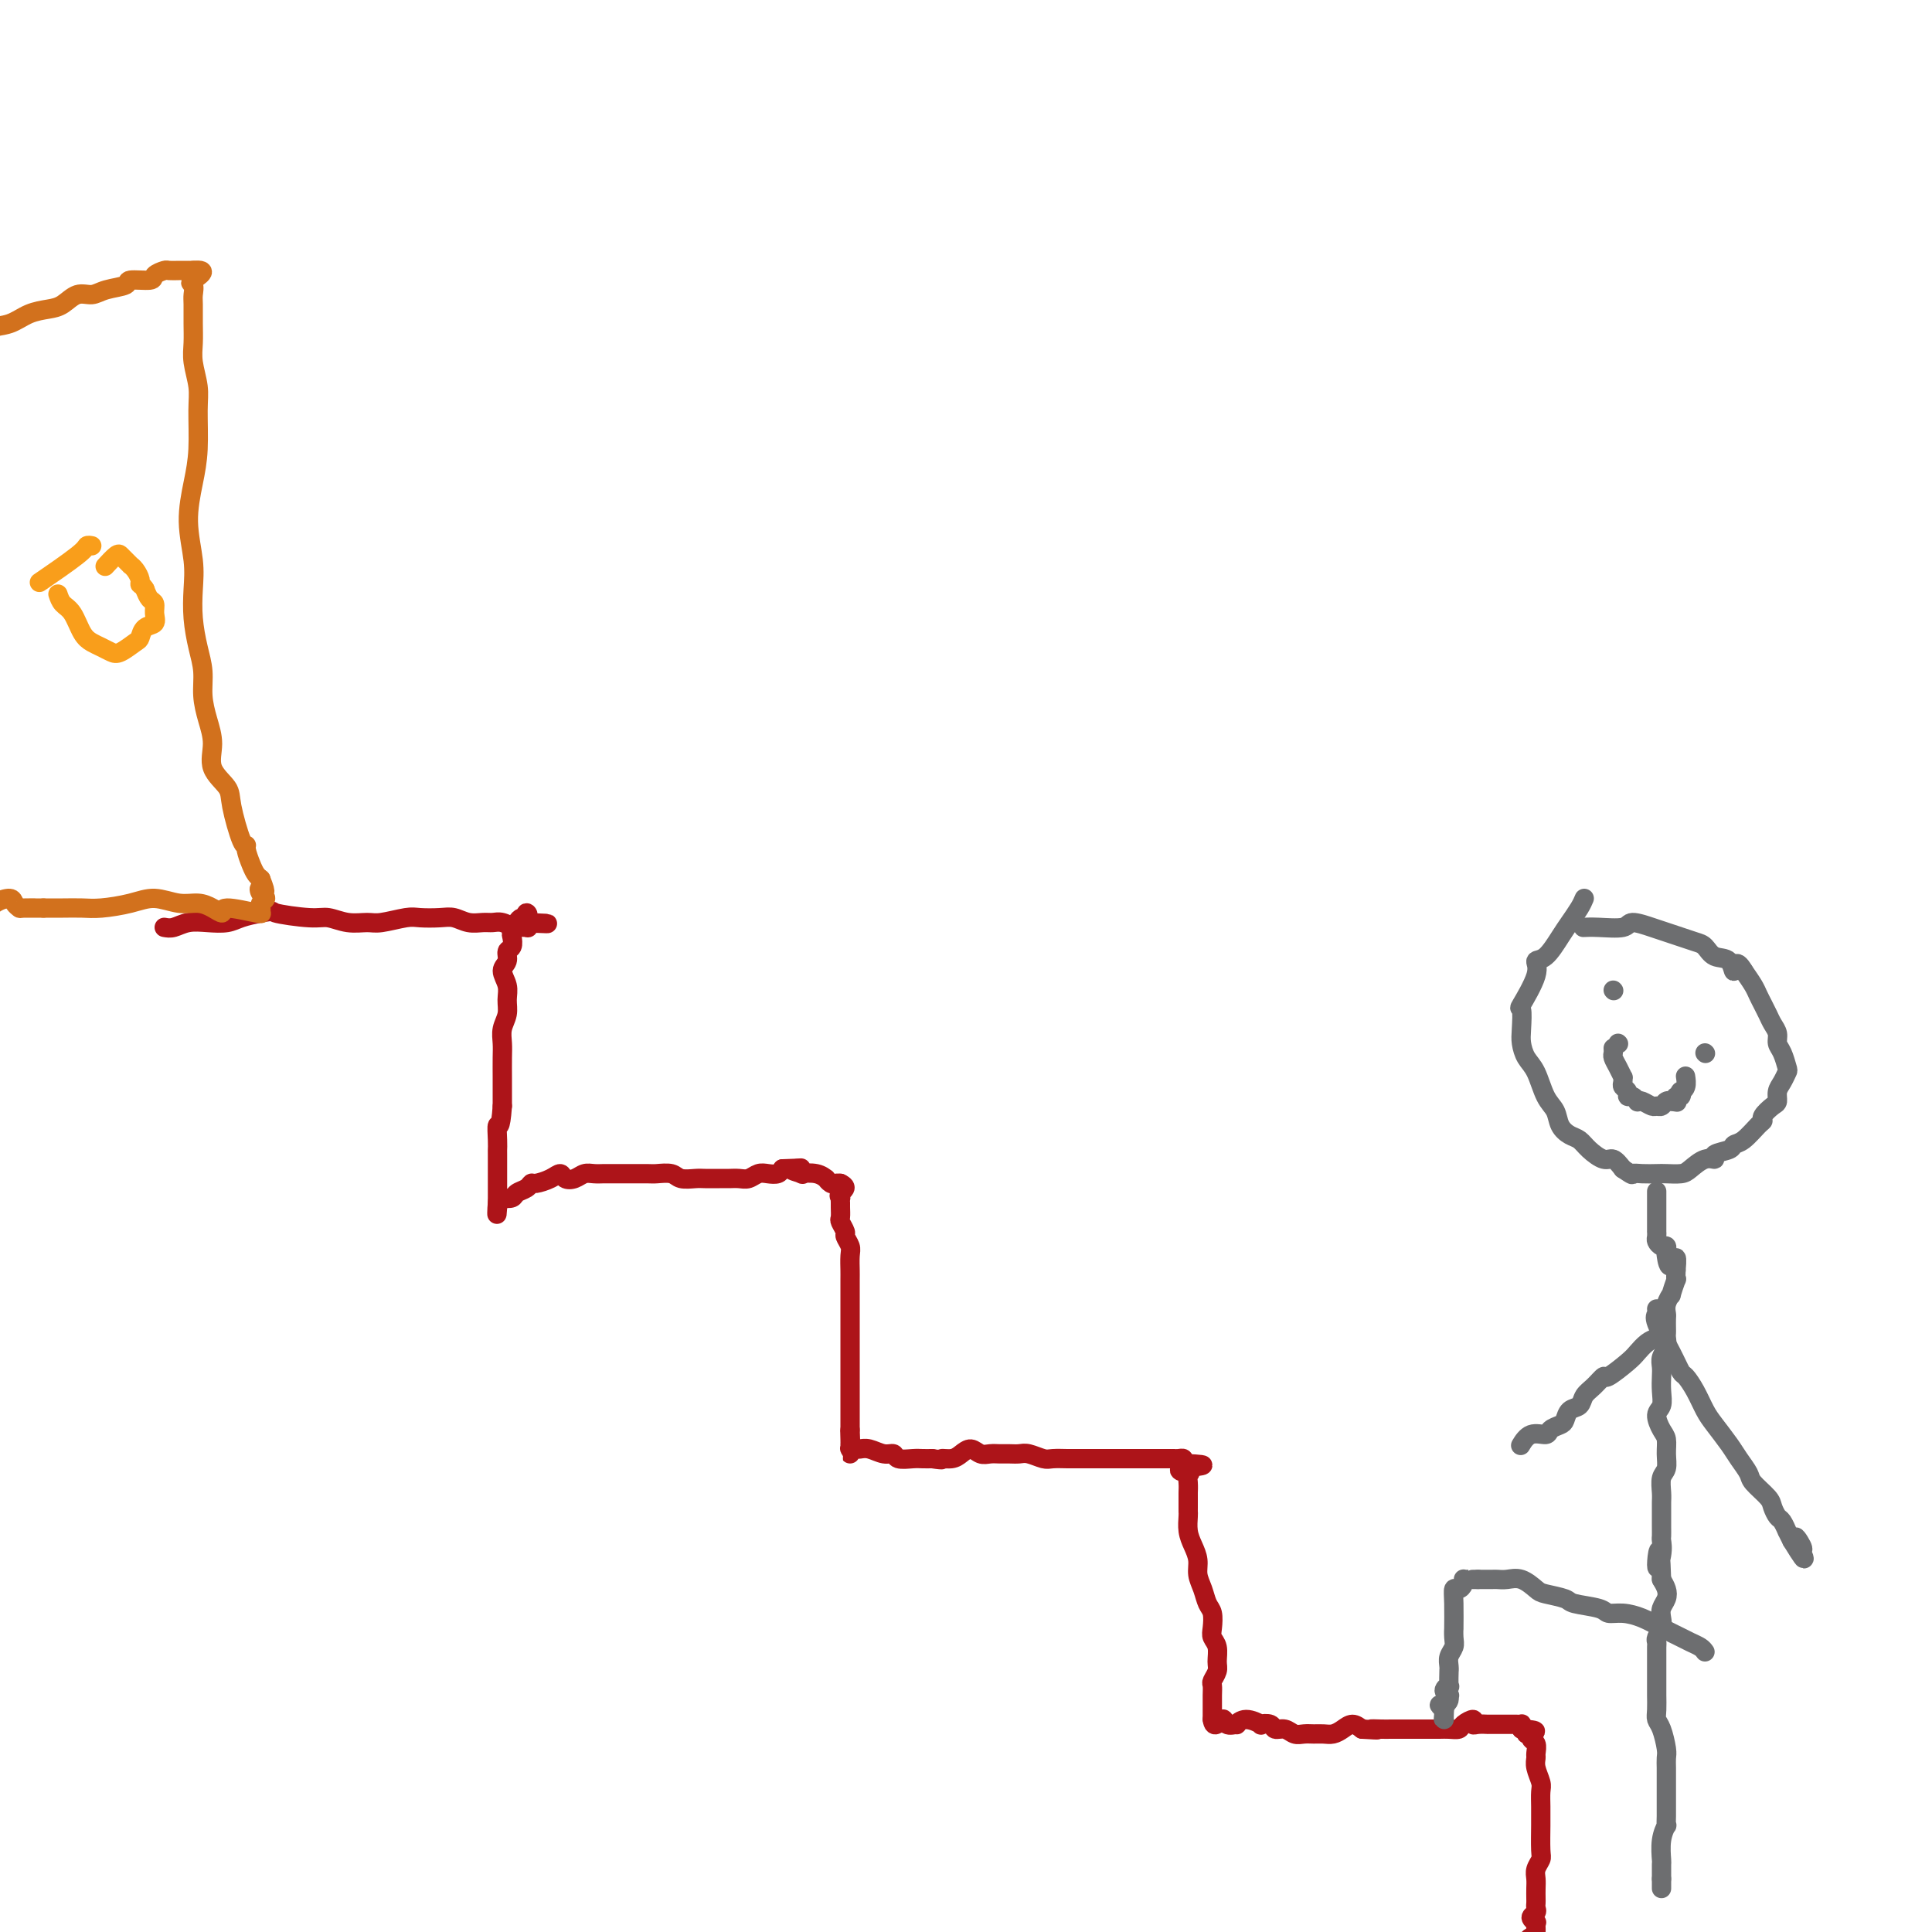 <svg viewBox='0 0 400 400' version='1.1' xmlns='http://www.w3.org/2000/svg' xmlns:xlink='http://www.w3.org/1999/xlink'><g fill='none' stroke='#AD1419' stroke-width='4' stroke-linecap='round' stroke-linejoin='round'><path d='M34,192c0.599,0.112 1.198,0.223 2,0c0.802,-0.223 1.806,-0.781 3,-1c1.194,-0.219 2.578,-0.100 4,0c1.422,0.100 2.883,0.181 4,0c1.117,-0.181 1.891,-0.623 3,-1c1.109,-0.377 2.555,-0.688 4,-1'/><path d='M54,189c3.400,-0.529 1.901,-0.352 3,0c1.099,0.352 4.795,0.880 7,1c2.205,0.120 2.919,-0.168 4,0c1.081,0.168 2.528,0.791 4,1c1.472,0.209 2.967,0.004 4,0c1.033,-0.004 1.602,0.194 3,0c1.398,-0.194 3.623,-0.780 5,-1c1.377,-0.220 1.906,-0.073 3,0c1.094,0.073 2.755,0.072 4,0c1.245,-0.072 2.076,-0.217 3,0c0.924,0.217 1.941,0.794 3,1c1.059,0.206 2.162,0.041 3,0c0.838,-0.041 1.413,0.041 2,0c0.587,-0.041 1.187,-0.206 2,0c0.813,0.206 1.839,0.785 2,1c0.161,0.215 -0.545,0.068 0,0c0.545,-0.068 2.339,-0.057 3,0c0.661,0.057 0.189,0.159 0,0c-0.189,-0.159 -0.094,-0.580 0,-1'/><path d='M109,191c8.509,0.350 2.281,0.223 0,0c-2.281,-0.223 -0.614,-0.544 0,-1c0.614,-0.456 0.176,-1.049 0,-1c-0.176,0.049 -0.089,0.738 0,1c0.089,0.262 0.181,0.096 0,0c-0.181,-0.096 -0.636,-0.124 -1,0c-0.364,0.124 -0.638,0.399 -1,1c-0.362,0.601 -0.814,1.526 -1,2c-0.186,0.474 -0.107,0.496 0,1c0.107,0.504 0.243,1.489 0,2c-0.243,0.511 -0.864,0.549 -1,1c-0.136,0.451 0.213,1.317 0,2c-0.213,0.683 -0.989,1.183 -1,2c-0.011,0.817 0.743,1.951 1,3c0.257,1.049 0.016,2.012 0,3c-0.016,0.988 0.192,2.001 0,3c-0.192,0.999 -0.783,1.986 -1,3c-0.217,1.014 -0.058,2.056 0,3c0.058,0.944 0.016,1.789 0,3c-0.016,1.211 -0.004,2.788 0,4c0.004,1.212 0.001,2.061 0,3c-0.001,0.939 -0.001,1.970 0,3'/><path d='M104,229c-0.381,5.398 -0.834,3.893 -1,4c-0.166,0.107 -0.044,1.827 0,3c0.044,1.173 0.012,1.799 0,2c-0.012,0.201 -0.003,-0.024 0,1c0.003,1.024 0.001,3.297 0,4c-0.001,0.703 -0.000,-0.162 0,0c0.000,0.162 0.000,1.353 0,2c-0.000,0.647 -0.000,0.752 0,1c0.000,0.248 0.000,0.641 0,1c-0.000,0.359 -0.000,0.685 0,1c0.000,0.315 0.000,0.621 0,1c-0.000,0.379 -0.000,0.833 0,1c0.000,0.167 0.000,0.048 0,0c-0.000,-0.048 -0.000,-0.024 0,0'/><path d='M103,250c-0.185,3.086 -0.148,0.302 0,-1c0.148,-1.302 0.407,-1.123 1,-1c0.593,0.123 1.519,0.191 2,0c0.481,-0.191 0.517,-0.642 1,-1c0.483,-0.358 1.415,-0.622 2,-1c0.585,-0.378 0.824,-0.868 1,-1c0.176,-0.132 0.288,0.095 1,0c0.712,-0.095 2.025,-0.513 3,-1c0.975,-0.487 1.612,-1.045 2,-1c0.388,0.045 0.527,0.691 1,1c0.473,0.309 1.279,0.279 2,0c0.721,-0.279 1.358,-0.807 2,-1c0.642,-0.193 1.290,-0.052 2,0c0.710,0.052 1.482,0.014 2,0c0.518,-0.014 0.781,-0.003 2,0c1.219,0.003 3.394,-0.000 4,0c0.606,0.000 -0.358,0.004 0,0c0.358,-0.004 2.039,-0.015 3,0c0.961,0.015 1.201,0.057 2,0c0.799,-0.057 2.157,-0.211 3,0c0.843,0.211 1.170,0.789 2,1c0.830,0.211 2.162,0.056 3,0c0.838,-0.056 1.183,-0.014 2,0c0.817,0.014 2.106,0.000 3,0c0.894,-0.000 1.394,0.014 2,0c0.606,-0.014 1.318,-0.056 2,0c0.682,0.056 1.335,0.208 2,0c0.665,-0.208 1.343,-0.777 2,-1c0.657,-0.223 1.292,-0.098 2,0c0.708,0.098 1.488,0.171 2,0c0.512,-0.171 0.756,-0.585 1,-1'/><path d='M162,242c6.664,-0.214 2.823,-0.249 2,0c-0.823,0.249 1.372,0.784 2,1c0.628,0.216 -0.312,0.114 0,0c0.312,-0.114 1.876,-0.241 3,0c1.124,0.241 1.807,0.849 2,1c0.193,0.151 -0.106,-0.156 0,0c0.106,0.156 0.616,0.774 1,1c0.384,0.226 0.642,0.061 1,0c0.358,-0.061 0.817,-0.017 1,0c0.183,0.017 0.092,0.009 0,0'/><path d='M174,245c1.856,0.853 0.497,1.484 0,2c-0.497,0.516 -0.133,0.916 0,1c0.133,0.084 0.035,-0.147 0,0c-0.035,0.147 -0.005,0.673 0,1c0.005,0.327 -0.014,0.454 0,1c0.014,0.546 0.060,1.512 0,2c-0.060,0.488 -0.226,0.500 0,1c0.226,0.500 0.845,1.489 1,2c0.155,0.511 -0.155,0.543 0,1c0.155,0.457 0.773,1.338 1,2c0.227,0.662 0.061,1.104 0,2c-0.061,0.896 -0.016,2.246 0,3c0.016,0.754 0.004,0.912 0,2c-0.004,1.088 -0.001,3.107 0,4c0.001,0.893 0.000,0.662 0,1c-0.000,0.338 -0.000,1.245 0,2c0.000,0.755 0.000,1.358 0,2c-0.000,0.642 -0.000,1.323 0,2c0.000,0.677 0.000,1.350 0,2c-0.000,0.650 -0.000,1.277 0,2c0.000,0.723 0.000,1.541 0,2c-0.000,0.459 -0.000,0.561 0,1c0.000,0.439 0.000,1.217 0,2c-0.000,0.783 -0.000,1.571 0,2c0.000,0.429 0.000,0.500 0,1c-0.000,0.500 -0.000,1.429 0,2c0.000,0.571 0.000,0.783 0,1c-0.000,0.217 -0.000,0.440 0,1c0.000,0.560 0.000,1.459 0,2c-0.000,0.541 -0.000,0.726 0,1c0.000,0.274 0.000,0.637 0,1'/><path d='M176,296c0.309,8.067 0.083,2.735 0,1c-0.083,-1.735 -0.022,0.128 0,1c0.022,0.872 0.006,0.752 0,1c-0.006,0.248 -0.002,0.865 0,1c0.002,0.135 0.004,-0.213 0,0c-0.004,0.213 -0.013,0.985 0,1c0.013,0.015 0.047,-0.729 0,-1c-0.047,-0.271 -0.175,-0.069 0,0c0.175,0.069 0.653,0.003 1,0c0.347,-0.003 0.563,0.055 1,0c0.437,-0.055 1.093,-0.225 2,0c0.907,0.225 2.063,0.845 3,1c0.937,0.155 1.654,-0.155 2,0c0.346,0.155 0.319,0.773 1,1c0.681,0.227 2.068,0.061 3,0c0.932,-0.061 1.409,-0.017 2,0c0.591,0.017 1.295,0.009 2,0'/><path d='M193,302c2.987,0.453 1.955,0.087 2,0c0.045,-0.087 1.167,0.106 2,0c0.833,-0.106 1.378,-0.512 2,-1c0.622,-0.488 1.321,-1.059 2,-1c0.679,0.059 1.337,0.748 2,1c0.663,0.252 1.331,0.066 2,0c0.669,-0.066 1.338,-0.014 2,0c0.662,0.014 1.317,-0.010 2,0c0.683,0.010 1.394,0.055 2,0c0.606,-0.055 1.106,-0.211 2,0c0.894,0.211 2.183,0.789 3,1c0.817,0.211 1.164,0.057 2,0c0.836,-0.057 2.161,-0.015 3,0c0.839,0.015 1.192,0.004 2,0c0.808,-0.004 2.072,-0.001 3,0c0.928,0.001 1.518,0.000 2,0c0.482,-0.000 0.854,-0.000 2,0c1.146,0.000 3.067,0.000 4,0c0.933,-0.000 0.880,-0.000 1,0c0.120,0.000 0.413,0.000 1,0c0.587,-0.000 1.466,-0.000 2,0c0.534,0.000 0.721,0.000 1,0c0.279,-0.000 0.648,-0.000 1,0c0.352,0.000 0.685,0.000 1,0c0.315,-0.000 0.610,-0.001 1,0c0.390,0.001 0.875,0.003 1,0c0.125,-0.003 -0.111,-0.011 0,0c0.111,0.011 0.568,0.041 1,0c0.432,-0.041 0.838,-0.155 1,0c0.162,0.155 0.081,0.577 0,1'/><path d='M245,303c7.984,0.314 1.943,0.599 0,1c-1.943,0.401 0.211,0.918 1,1c0.789,0.082 0.211,-0.273 0,0c-0.211,0.273 -0.057,1.173 0,2c0.057,0.827 0.015,1.582 0,2c-0.015,0.418 -0.005,0.499 0,1c0.005,0.501 0.004,1.421 0,2c-0.004,0.579 -0.011,0.815 0,1c0.011,0.185 0.041,0.318 0,1c-0.041,0.682 -0.151,1.915 0,3c0.151,1.085 0.565,2.024 1,3c0.435,0.976 0.891,1.990 1,3c0.109,1.010 -0.128,2.018 0,3c0.128,0.982 0.622,1.940 1,3c0.378,1.060 0.641,2.222 1,3c0.359,0.778 0.814,1.171 1,2c0.186,0.829 0.103,2.095 0,3c-0.103,0.905 -0.228,1.451 0,2c0.228,0.549 0.807,1.102 1,2c0.193,0.898 -0.001,2.141 0,3c0.001,0.859 0.196,1.333 0,2c-0.196,0.667 -0.785,1.528 -1,2c-0.215,0.472 -0.058,0.557 0,1c0.058,0.443 0.015,1.246 0,2c-0.015,0.754 -0.004,1.460 0,2c0.004,0.540 0.001,0.916 0,1c-0.001,0.084 -0.000,-0.122 0,0c0.000,0.122 0.000,0.571 0,1c-0.000,0.429 -0.000,0.837 0,1c0.000,0.163 0.000,0.082 0,0'/><path d='M251,356c0.271,2.258 1.450,0.404 2,0c0.550,-0.404 0.471,0.642 1,1c0.529,0.358 1.667,0.030 2,0c0.333,-0.030 -0.138,0.240 0,0c0.138,-0.240 0.887,-0.988 2,-1c1.113,-0.012 2.591,0.714 3,1c0.409,0.286 -0.252,0.133 0,0c0.252,-0.133 1.419,-0.246 2,0c0.581,0.246 0.578,0.851 1,1c0.422,0.149 1.268,-0.156 2,0c0.732,0.156 1.351,0.775 2,1c0.649,0.225 1.329,0.058 2,0c0.671,-0.058 1.335,-0.006 2,0c0.665,0.006 1.333,-0.034 2,0c0.667,0.034 1.333,0.143 2,0c0.667,-0.143 1.333,-0.539 2,-1c0.667,-0.461 1.333,-0.989 2,-1c0.667,-0.011 1.333,0.494 2,1'/><path d='M282,358c5.149,0.309 2.520,0.083 2,0c-0.520,-0.083 1.069,-0.022 2,0c0.931,0.022 1.204,0.006 2,0c0.796,-0.006 2.114,-0.002 3,0c0.886,0.002 1.339,0.000 2,0c0.661,-0.000 1.529,0.001 2,0c0.471,-0.001 0.545,-0.003 1,0c0.455,0.003 1.293,0.010 2,0c0.707,-0.010 1.285,-0.037 2,0c0.715,0.037 1.566,0.140 2,0c0.434,-0.140 0.450,-0.521 1,-1c0.550,-0.479 1.634,-1.057 2,-1c0.366,0.057 0.014,0.747 0,1c-0.014,0.253 0.311,0.068 1,0c0.689,-0.068 1.743,-0.018 2,0c0.257,0.018 -0.282,0.005 0,0c0.282,-0.005 1.385,-0.001 2,0c0.615,0.001 0.743,0.001 1,0c0.257,-0.001 0.643,-0.001 1,0c0.357,0.001 0.684,0.003 1,0c0.316,-0.003 0.621,-0.011 1,0c0.379,0.011 0.833,0.041 1,0c0.167,-0.041 0.048,-0.155 0,0c-0.048,0.155 -0.024,0.577 0,1'/><path d='M315,358c5.267,0.241 1.933,0.842 1,1c-0.933,0.158 0.535,-0.127 1,0c0.465,0.127 -0.073,0.666 0,1c0.073,0.334 0.755,0.464 1,1c0.245,0.536 0.051,1.480 0,2c-0.051,0.520 0.039,0.618 0,1c-0.039,0.382 -0.207,1.048 0,2c0.207,0.952 0.787,2.191 1,3c0.213,0.809 0.057,1.187 0,2c-0.057,0.813 -0.014,2.062 0,3c0.014,0.938 0.000,1.564 0,2c-0.000,0.436 0.014,0.683 0,2c-0.014,1.317 -0.056,3.703 0,5c0.056,1.297 0.211,1.503 0,2c-0.211,0.497 -0.789,1.285 -1,2c-0.211,0.715 -0.057,1.357 0,2c0.057,0.643 0.017,1.286 0,2c-0.017,0.714 -0.009,1.501 0,2c0.009,0.499 0.020,0.712 0,1c-0.020,0.288 -0.072,0.651 0,1c0.072,0.349 0.268,0.685 0,1c-0.268,0.315 -1.000,0.609 -1,1c-0.000,0.391 0.732,0.879 1,1c0.268,0.121 0.073,-0.125 0,0c-0.073,0.125 -0.022,0.621 0,1c0.022,0.379 0.017,0.640 0,1c-0.017,0.360 -0.046,0.818 0,1c0.046,0.182 0.166,0.087 0,0c-0.166,-0.087 -0.619,-0.168 -1,0c-0.381,0.168 -0.691,0.584 -1,1'/><path d='M316,402c-0.238,5.283 0.668,1.990 1,1c0.332,-0.990 0.089,0.323 0,1c-0.089,0.677 -0.024,0.718 0,1c0.024,0.282 0.006,0.807 0,1c-0.006,0.193 -0.002,0.055 0,0c0.002,-0.055 0.001,-0.028 0,0'/></g>
<g fill='none' stroke='#6D6E70' stroke-width='4' stroke-linecap='round' stroke-linejoin='round'><path d='M344,391c0.000,0.000 0.000,-2.000 0,-2'/><path d='M344,389c-0.004,-0.980 -0.015,-2.429 0,-3c0.015,-0.571 0.057,-0.264 0,-1c-0.057,-0.736 -0.211,-2.515 0,-4c0.211,-1.485 0.789,-2.677 1,-3c0.211,-0.323 0.057,0.223 0,0c-0.057,-0.223 -0.015,-1.214 0,-2c0.015,-0.786 0.004,-1.365 0,-2c-0.004,-0.635 -0.001,-1.325 0,-2c0.001,-0.675 0.001,-1.333 0,-2c-0.001,-0.667 -0.003,-1.341 0,-2c0.003,-0.659 0.011,-1.303 0,-2c-0.011,-0.697 -0.041,-1.445 0,-2c0.041,-0.555 0.155,-0.915 0,-2c-0.155,-1.085 -0.577,-2.896 -1,-4c-0.423,-1.104 -0.845,-1.503 -1,-2c-0.155,-0.497 -0.041,-1.092 0,-2c0.041,-0.908 0.011,-2.130 0,-3c-0.011,-0.870 -0.003,-1.389 0,-2c0.003,-0.611 0.001,-1.316 0,-2c-0.001,-0.684 -0.001,-1.348 0,-2c0.001,-0.652 0.004,-1.291 0,-2c-0.004,-0.709 -0.015,-1.488 0,-2c0.015,-0.512 0.056,-0.756 0,-1c-0.056,-0.244 -0.207,-0.488 0,-1c0.207,-0.512 0.774,-1.292 1,-2c0.226,-0.708 0.110,-1.344 0,-2c-0.110,-0.656 -0.215,-1.330 0,-2c0.215,-0.670 0.750,-1.334 1,-2c0.250,-0.666 0.214,-1.333 0,-2c-0.214,-0.667 -0.607,-1.333 -1,-2'/><path d='M344,327c-0.287,-10.196 -1.005,-4.684 -1,-3c0.005,1.684 0.733,-0.458 1,-2c0.267,-1.542 0.071,-2.482 0,-3c-0.071,-0.518 -0.019,-0.613 0,-1c0.019,-0.387 0.004,-1.066 0,-2c-0.004,-0.934 0.003,-2.122 0,-3c-0.003,-0.878 -0.015,-1.445 0,-2c0.015,-0.555 0.057,-1.097 0,-2c-0.057,-0.903 -0.214,-2.166 0,-3c0.214,-0.834 0.799,-1.239 1,-2c0.201,-0.761 0.019,-1.880 0,-3c-0.019,-1.120 0.124,-2.242 0,-3c-0.124,-0.758 -0.517,-1.151 -1,-2c-0.483,-0.849 -1.057,-2.153 -1,-3c0.057,-0.847 0.746,-1.238 1,-2c0.254,-0.762 0.072,-1.895 0,-3c-0.072,-1.105 -0.033,-2.184 0,-3c0.033,-0.816 0.061,-1.371 0,-2c-0.061,-0.629 -0.213,-1.333 0,-2c0.213,-0.667 0.789,-1.296 1,-2c0.211,-0.704 0.057,-1.483 0,-2c-0.057,-0.517 -0.016,-0.771 0,-1c0.016,-0.229 0.008,-0.434 0,-1c-0.008,-0.566 -0.017,-1.493 0,-2c0.017,-0.507 0.061,-0.592 0,-1c-0.061,-0.408 -0.227,-1.137 0,-2c0.227,-0.863 0.845,-1.858 1,-2c0.155,-0.142 -0.154,0.570 0,0c0.154,-0.570 0.772,-2.423 1,-3c0.228,-0.577 0.065,0.121 0,0c-0.065,-0.121 -0.033,-1.060 0,-2'/><path d='M347,263c0.452,-4.758 -0.418,-1.652 -1,-1c-0.582,0.652 -0.878,-1.149 -1,-2c-0.122,-0.851 -0.071,-0.753 0,-1c0.071,-0.247 0.163,-0.841 0,-1c-0.163,-0.159 -0.579,0.116 -1,0c-0.421,-0.116 -0.845,-0.622 -1,-1c-0.155,-0.378 -0.042,-0.627 0,-1c0.042,-0.373 0.011,-0.870 0,-1c-0.011,-0.130 -0.003,0.106 0,0c0.003,-0.106 0.001,-0.553 0,-1c-0.001,-0.447 -0.000,-0.895 0,-1c0.000,-0.105 0.000,0.134 0,0c-0.000,-0.134 -0.000,-0.639 0,-1c0.000,-0.361 0.000,-0.577 0,-1c-0.000,-0.423 -0.000,-1.053 0,-1c0.000,0.053 0.000,0.787 0,1c-0.000,0.213 -0.000,-0.097 0,-1c0.000,-0.903 0.000,-2.401 0,-3c-0.000,-0.599 -0.000,-0.300 0,0'/><path d='M353,342c-0.231,-0.327 -0.462,-0.654 -1,-1c-0.538,-0.346 -1.382,-0.709 -2,-1c-0.618,-0.291 -1.010,-0.508 -2,-1c-0.990,-0.492 -2.580,-1.259 -4,-2c-1.420,-0.741 -2.671,-1.455 -4,-2c-1.329,-0.545 -2.734,-0.919 -4,-1c-1.266,-0.081 -2.391,0.133 -3,0c-0.609,-0.133 -0.700,-0.612 -2,-1c-1.300,-0.388 -3.807,-0.686 -5,-1c-1.193,-0.314 -1.072,-0.644 -2,-1c-0.928,-0.356 -2.907,-0.736 -4,-1c-1.093,-0.264 -1.301,-0.410 -2,-1c-0.699,-0.590 -1.888,-1.622 -3,-2c-1.112,-0.378 -2.146,-0.101 -3,0c-0.854,0.101 -1.528,0.027 -2,0c-0.472,-0.027 -0.742,-0.007 -1,0c-0.258,0.007 -0.502,0.002 -1,0c-0.498,-0.002 -1.249,-0.001 -2,0'/><path d='M306,327c-1.574,-0.000 -1.011,-0.001 -1,0c0.011,0.001 -0.532,0.003 -1,0c-0.468,-0.003 -0.860,-0.011 -1,0c-0.140,0.011 -0.027,0.040 0,0c0.027,-0.040 -0.031,-0.148 0,0c0.031,0.148 0.152,0.553 0,1c-0.152,0.447 -0.577,0.938 -1,1c-0.423,0.062 -0.846,-0.303 -1,0c-0.154,0.303 -0.040,1.274 0,3c0.040,1.726 0.007,4.205 0,5c-0.007,0.795 0.012,-0.096 0,0c-0.012,0.096 -0.056,1.179 0,2c0.056,0.821 0.211,1.380 0,2c-0.211,0.620 -0.789,1.302 -1,2c-0.211,0.698 -0.055,1.412 0,2c0.055,0.588 0.010,1.050 0,1c-0.010,-0.050 0.015,-0.612 0,0c-0.015,0.612 -0.071,2.398 0,3c0.071,0.602 0.268,0.020 0,0c-0.268,-0.020 -1.003,0.520 -1,1c0.003,0.480 0.742,0.898 1,1c0.258,0.102 0.033,-0.114 0,0c-0.033,0.114 0.125,0.556 0,1c-0.125,0.444 -0.534,0.889 -1,1c-0.466,0.111 -0.990,-0.111 -1,0c-0.010,0.111 0.495,0.556 1,1'/><path d='M299,354c-0.309,3.823 -0.083,0.880 0,0c0.083,-0.880 0.022,0.301 0,1c-0.022,0.699 -0.006,0.914 0,1c0.006,0.086 0.003,0.043 0,0'/><path d='M343,271c0.076,0.347 0.152,0.693 0,1c-0.152,0.307 -0.532,0.573 0,2c0.532,1.427 1.977,4.013 3,6c1.023,1.987 1.624,3.374 2,4c0.376,0.626 0.527,0.492 1,1c0.473,0.508 1.267,1.658 2,3c0.733,1.342 1.405,2.877 2,4c0.595,1.123 1.113,1.833 2,3c0.887,1.167 2.143,2.792 3,4c0.857,1.208 1.315,2.000 2,3c0.685,1.000 1.598,2.208 2,3c0.402,0.792 0.292,1.166 1,2c0.708,0.834 2.232,2.126 3,3c0.768,0.874 0.779,1.329 1,2c0.221,0.671 0.650,1.558 1,2c0.350,0.442 0.620,0.438 1,1c0.380,0.562 0.872,1.690 1,2c0.128,0.310 -0.106,-0.197 0,0c0.106,0.197 0.553,1.099 1,2'/><path d='M371,319c4.498,7.381 1.742,1.834 1,0c-0.742,-1.834 0.531,0.045 1,1c0.469,0.955 0.134,0.987 0,1c-0.134,0.013 -0.067,0.006 0,0'/><path d='M343,277c-0.648,0.232 -1.297,0.463 -2,1c-0.703,0.537 -1.462,1.379 -2,2c-0.538,0.621 -0.855,1.019 -2,2c-1.145,0.981 -3.118,2.543 -4,3c-0.882,0.457 -0.674,-0.191 -1,0c-0.326,0.191 -1.187,1.221 -2,2c-0.813,0.779 -1.579,1.308 -2,2c-0.421,0.692 -0.498,1.547 -1,2c-0.502,0.453 -1.428,0.504 -2,1c-0.572,0.496 -0.790,1.437 -1,2c-0.210,0.563 -0.414,0.747 -1,1c-0.586,0.253 -1.555,0.576 -2,1c-0.445,0.424 -0.367,0.949 -1,1c-0.633,0.051 -1.978,-0.371 -3,0c-1.022,0.371 -1.721,1.535 -2,2c-0.279,0.465 -0.140,0.233 0,0'/><path d='M328,186c-0.237,0.565 -0.475,1.131 -1,2c-0.525,0.869 -1.339,2.042 -2,3c-0.661,0.958 -1.169,1.701 -2,3c-0.831,1.299 -1.984,3.154 -3,4c-1.016,0.846 -1.894,0.684 -2,1c-0.106,0.316 0.559,1.109 0,3c-0.559,1.891 -2.344,4.880 -3,6c-0.656,1.120 -0.184,0.370 0,1c0.184,0.630 0.079,2.641 0,4c-0.079,1.359 -0.134,2.068 0,3c0.134,0.932 0.455,2.087 1,3c0.545,0.913 1.315,1.582 2,3c0.685,1.418 1.286,3.584 2,5c0.714,1.416 1.541,2.084 2,3c0.459,0.916 0.549,2.082 1,3c0.451,0.918 1.261,1.590 2,2c0.739,0.410 1.405,0.560 2,1c0.595,0.440 1.118,1.169 2,2c0.882,0.831 2.122,1.762 3,2c0.878,0.238 1.394,-0.218 2,0c0.606,0.218 1.303,1.109 2,2'/><path d='M336,242c2.386,1.619 1.851,1.166 2,1c0.149,-0.166 0.984,-0.046 2,0c1.016,0.046 2.215,0.019 3,0c0.785,-0.019 1.157,-0.029 2,0c0.843,0.029 2.156,0.096 3,0c0.844,-0.096 1.217,-0.354 2,-1c0.783,-0.646 1.974,-1.679 3,-2c1.026,-0.321 1.887,0.071 2,0c0.113,-0.071 -0.524,-0.604 0,-1c0.524,-0.396 2.207,-0.656 3,-1c0.793,-0.344 0.694,-0.774 1,-1c0.306,-0.226 1.017,-0.250 2,-1c0.983,-0.750 2.239,-2.228 3,-3c0.761,-0.772 1.026,-0.840 1,-1c-0.026,-0.160 -0.344,-0.413 0,-1c0.344,-0.587 1.350,-1.510 2,-2c0.650,-0.490 0.946,-0.549 1,-1c0.054,-0.451 -0.132,-1.293 0,-2c0.132,-0.707 0.581,-1.277 1,-2c0.419,-0.723 0.807,-1.597 1,-2c0.193,-0.403 0.192,-0.334 0,-1c-0.192,-0.666 -0.576,-2.065 -1,-3c-0.424,-0.935 -0.887,-1.405 -1,-2c-0.113,-0.595 0.124,-1.314 0,-2c-0.124,-0.686 -0.610,-1.338 -1,-2c-0.390,-0.662 -0.685,-1.335 -1,-2c-0.315,-0.665 -0.652,-1.323 -1,-2c-0.348,-0.677 -0.709,-1.375 -1,-2c-0.291,-0.625 -0.512,-1.179 -1,-2c-0.488,-0.821 -1.244,-1.911 -2,-3'/><path d='M361,201c-1.826,-3.136 -1.892,-0.475 -2,0c-0.108,0.475 -0.258,-1.235 -1,-2c-0.742,-0.765 -2.075,-0.586 -3,-1c-0.925,-0.414 -1.443,-1.420 -2,-2c-0.557,-0.580 -1.155,-0.735 -2,-1c-0.845,-0.265 -1.939,-0.642 -3,-1c-1.061,-0.358 -2.090,-0.699 -3,-1c-0.910,-0.301 -1.701,-0.564 -3,-1c-1.299,-0.436 -3.105,-1.045 -4,-1c-0.895,0.045 -0.879,0.744 -2,1c-1.121,0.256 -3.379,0.069 -5,0c-1.621,-0.069 -2.606,-0.020 -3,0c-0.394,0.020 -0.197,0.010 0,0'/><path d='M335,216c0.000,0.000 0.100,0.100 0.1,0.1'/><path d='M353,218c0.000,0.000 0.100,0.100 0.1,0.1'/><path d='M334,217c0.022,0.353 0.044,0.707 0,1c-0.044,0.293 -0.155,0.526 0,1c0.155,0.474 0.576,1.188 1,2c0.424,0.812 0.850,1.723 1,2c0.150,0.277 0.026,-0.079 0,0c-0.026,0.079 0.048,0.595 0,1c-0.048,0.405 -0.219,0.701 0,1c0.219,0.299 0.829,0.602 1,1c0.171,0.398 -0.096,0.890 0,1c0.096,0.110 0.554,-0.163 1,0c0.446,0.163 0.879,0.761 1,1c0.121,0.239 -0.070,0.118 0,0c0.070,-0.118 0.400,-0.231 1,0c0.600,0.231 1.471,0.808 2,1c0.529,0.192 0.716,-0.001 1,0c0.284,0.001 0.664,0.196 1,0c0.336,-0.196 0.629,-0.784 1,-1c0.371,-0.216 0.820,-0.062 1,0c0.180,0.062 0.090,0.031 0,0'/><path d='M346,228c1.635,0.220 1.222,0.270 1,0c-0.222,-0.270 -0.252,-0.859 0,-1c0.252,-0.141 0.785,0.165 1,0c0.215,-0.165 0.110,-0.801 0,-1c-0.110,-0.199 -0.225,0.039 0,0c0.225,-0.039 0.791,-0.357 1,-1c0.209,-0.643 0.060,-1.612 0,-2c-0.060,-0.388 -0.030,-0.194 0,0'/><path d='M334,205c0.000,0.000 0.100,0.100 0.1,0.1'/></g>
<g fill='none' stroke='#D2711D' stroke-width='4' stroke-linecap='round' stroke-linejoin='round'><path d='M-5,71c0.292,-0.212 0.585,-0.424 1,-1c0.415,-0.576 0.954,-1.515 2,-2c1.046,-0.485 2.601,-0.516 4,-1c1.399,-0.484 2.643,-1.421 4,-2c1.357,-0.579 2.826,-0.799 4,-1c1.174,-0.201 2.053,-0.382 3,-1c0.947,-0.618 1.963,-1.672 3,-2c1.037,-0.328 2.096,0.071 3,0c0.904,-0.071 1.652,-0.610 3,-1c1.348,-0.390 3.296,-0.630 4,-1c0.704,-0.370 0.162,-0.870 1,-1c0.838,-0.130 3.054,0.109 4,0c0.946,-0.109 0.620,-0.565 1,-1c0.380,-0.435 1.465,-0.849 2,-1c0.535,-0.151 0.521,-0.041 1,0c0.479,0.041 1.452,0.011 2,0c0.548,-0.011 0.673,-0.003 1,0c0.327,0.003 0.857,0.001 1,0c0.143,-0.001 -0.102,-0.000 0,0c0.102,0.000 0.551,0.000 1,0'/><path d='M40,56c3.713,-0.354 0.995,1.262 0,2c-0.995,0.738 -0.266,0.598 0,1c0.266,0.402 0.070,1.344 0,2c-0.070,0.656 -0.015,1.025 0,2c0.015,0.975 -0.010,2.557 0,4c0.010,1.443 0.056,2.747 0,4c-0.056,1.253 -0.214,2.453 0,4c0.214,1.547 0.799,3.439 1,5c0.201,1.561 0.019,2.790 0,5c-0.019,2.210 0.125,5.401 0,8c-0.125,2.599 -0.517,4.605 -1,7c-0.483,2.395 -1.055,5.178 -1,8c0.055,2.822 0.737,5.681 1,8c0.263,2.319 0.108,4.096 0,6c-0.108,1.904 -0.170,3.933 0,6c0.170,2.067 0.572,4.173 1,6c0.428,1.827 0.882,3.377 1,5c0.118,1.623 -0.101,3.320 0,5c0.101,1.680 0.523,3.344 1,5c0.477,1.656 1.010,3.302 1,5c-0.010,1.698 -0.563,3.446 0,5c0.563,1.554 2.241,2.915 3,4c0.759,1.085 0.599,1.894 1,4c0.401,2.106 1.364,5.510 2,7c0.636,1.490 0.944,1.068 1,1c0.056,-0.068 -0.140,0.219 0,1c0.140,0.781 0.615,2.056 1,3c0.385,0.944 0.682,1.555 1,2c0.318,0.445 0.659,0.722 1,1'/><path d='M54,182c1.568,3.963 0.487,2.371 0,2c-0.487,-0.371 -0.379,0.479 0,1c0.379,0.521 1.030,0.714 1,1c-0.030,0.286 -0.741,0.665 -1,1c-0.259,0.335 -0.067,0.627 0,1c0.067,0.373 0.010,0.827 0,1c-0.010,0.173 0.027,0.065 0,0c-0.027,-0.065 -0.118,-0.087 0,0c0.118,0.087 0.444,0.282 -1,0c-1.444,-0.282 -4.657,-1.041 -6,-1c-1.343,0.041 -0.816,0.882 -1,1c-0.184,0.118 -1.078,-0.487 -2,-1c-0.922,-0.513 -1.870,-0.932 -3,-1c-1.130,-0.068 -2.440,0.216 -4,0c-1.560,-0.216 -3.368,-0.934 -5,-1c-1.632,-0.066 -3.086,0.518 -5,1c-1.914,0.482 -4.286,0.861 -6,1c-1.714,0.139 -2.769,0.037 -4,0c-1.231,-0.037 -2.637,-0.011 -4,0c-1.363,0.011 -2.681,0.005 -4,0'/><path d='M9,188c-7.305,0.003 -3.069,0.011 -2,0c1.069,-0.011 -1.029,-0.040 -2,0c-0.971,0.040 -0.814,0.148 -1,0c-0.186,-0.148 -0.716,-0.551 -1,-1c-0.284,-0.449 -0.324,-0.945 -1,-1c-0.676,-0.055 -1.990,0.331 -3,1c-1.010,0.669 -1.717,1.620 -2,2c-0.283,0.380 -0.141,0.190 0,0'/></g>
<g fill='none' stroke='#F99E1B' stroke-width='4' stroke-linecap='round' stroke-linejoin='round'><path d='M12,123c0.244,0.726 0.488,1.451 1,2c0.512,0.549 1.292,0.921 2,2c0.708,1.079 1.343,2.865 2,4c0.657,1.135 1.335,1.617 2,2c0.665,0.383 1.316,0.665 2,1c0.684,0.335 1.400,0.724 2,1c0.600,0.276 1.082,0.440 2,0c0.918,-0.440 2.270,-1.482 3,-2c0.730,-0.518 0.837,-0.510 1,-1c0.163,-0.490 0.380,-1.479 1,-2c0.620,-0.521 1.641,-0.576 2,-1c0.359,-0.424 0.055,-1.217 0,-2c-0.055,-0.783 0.139,-1.557 0,-2c-0.139,-0.443 -0.611,-0.555 -1,-1c-0.389,-0.445 -0.694,-1.222 -1,-2'/><path d='M30,122c-0.548,-0.967 -0.916,-0.885 -1,-1c-0.084,-0.115 0.118,-0.426 0,-1c-0.118,-0.574 -0.557,-1.411 -1,-2c-0.443,-0.589 -0.891,-0.930 -1,-1c-0.109,-0.070 0.121,0.132 0,0c-0.121,-0.132 -0.593,-0.599 -1,-1c-0.407,-0.401 -0.748,-0.736 -1,-1c-0.252,-0.264 -0.414,-0.456 -1,0c-0.586,0.456 -1.596,1.559 -2,2c-0.404,0.441 -0.202,0.221 0,0'/><path d='M19,113c-0.405,-0.077 -0.810,-0.155 -1,0c-0.190,0.155 -0.167,0.542 -2,2c-1.833,1.458 -5.524,3.988 -7,5c-1.476,1.012 -0.738,0.506 0,0'/></g>
</svg>